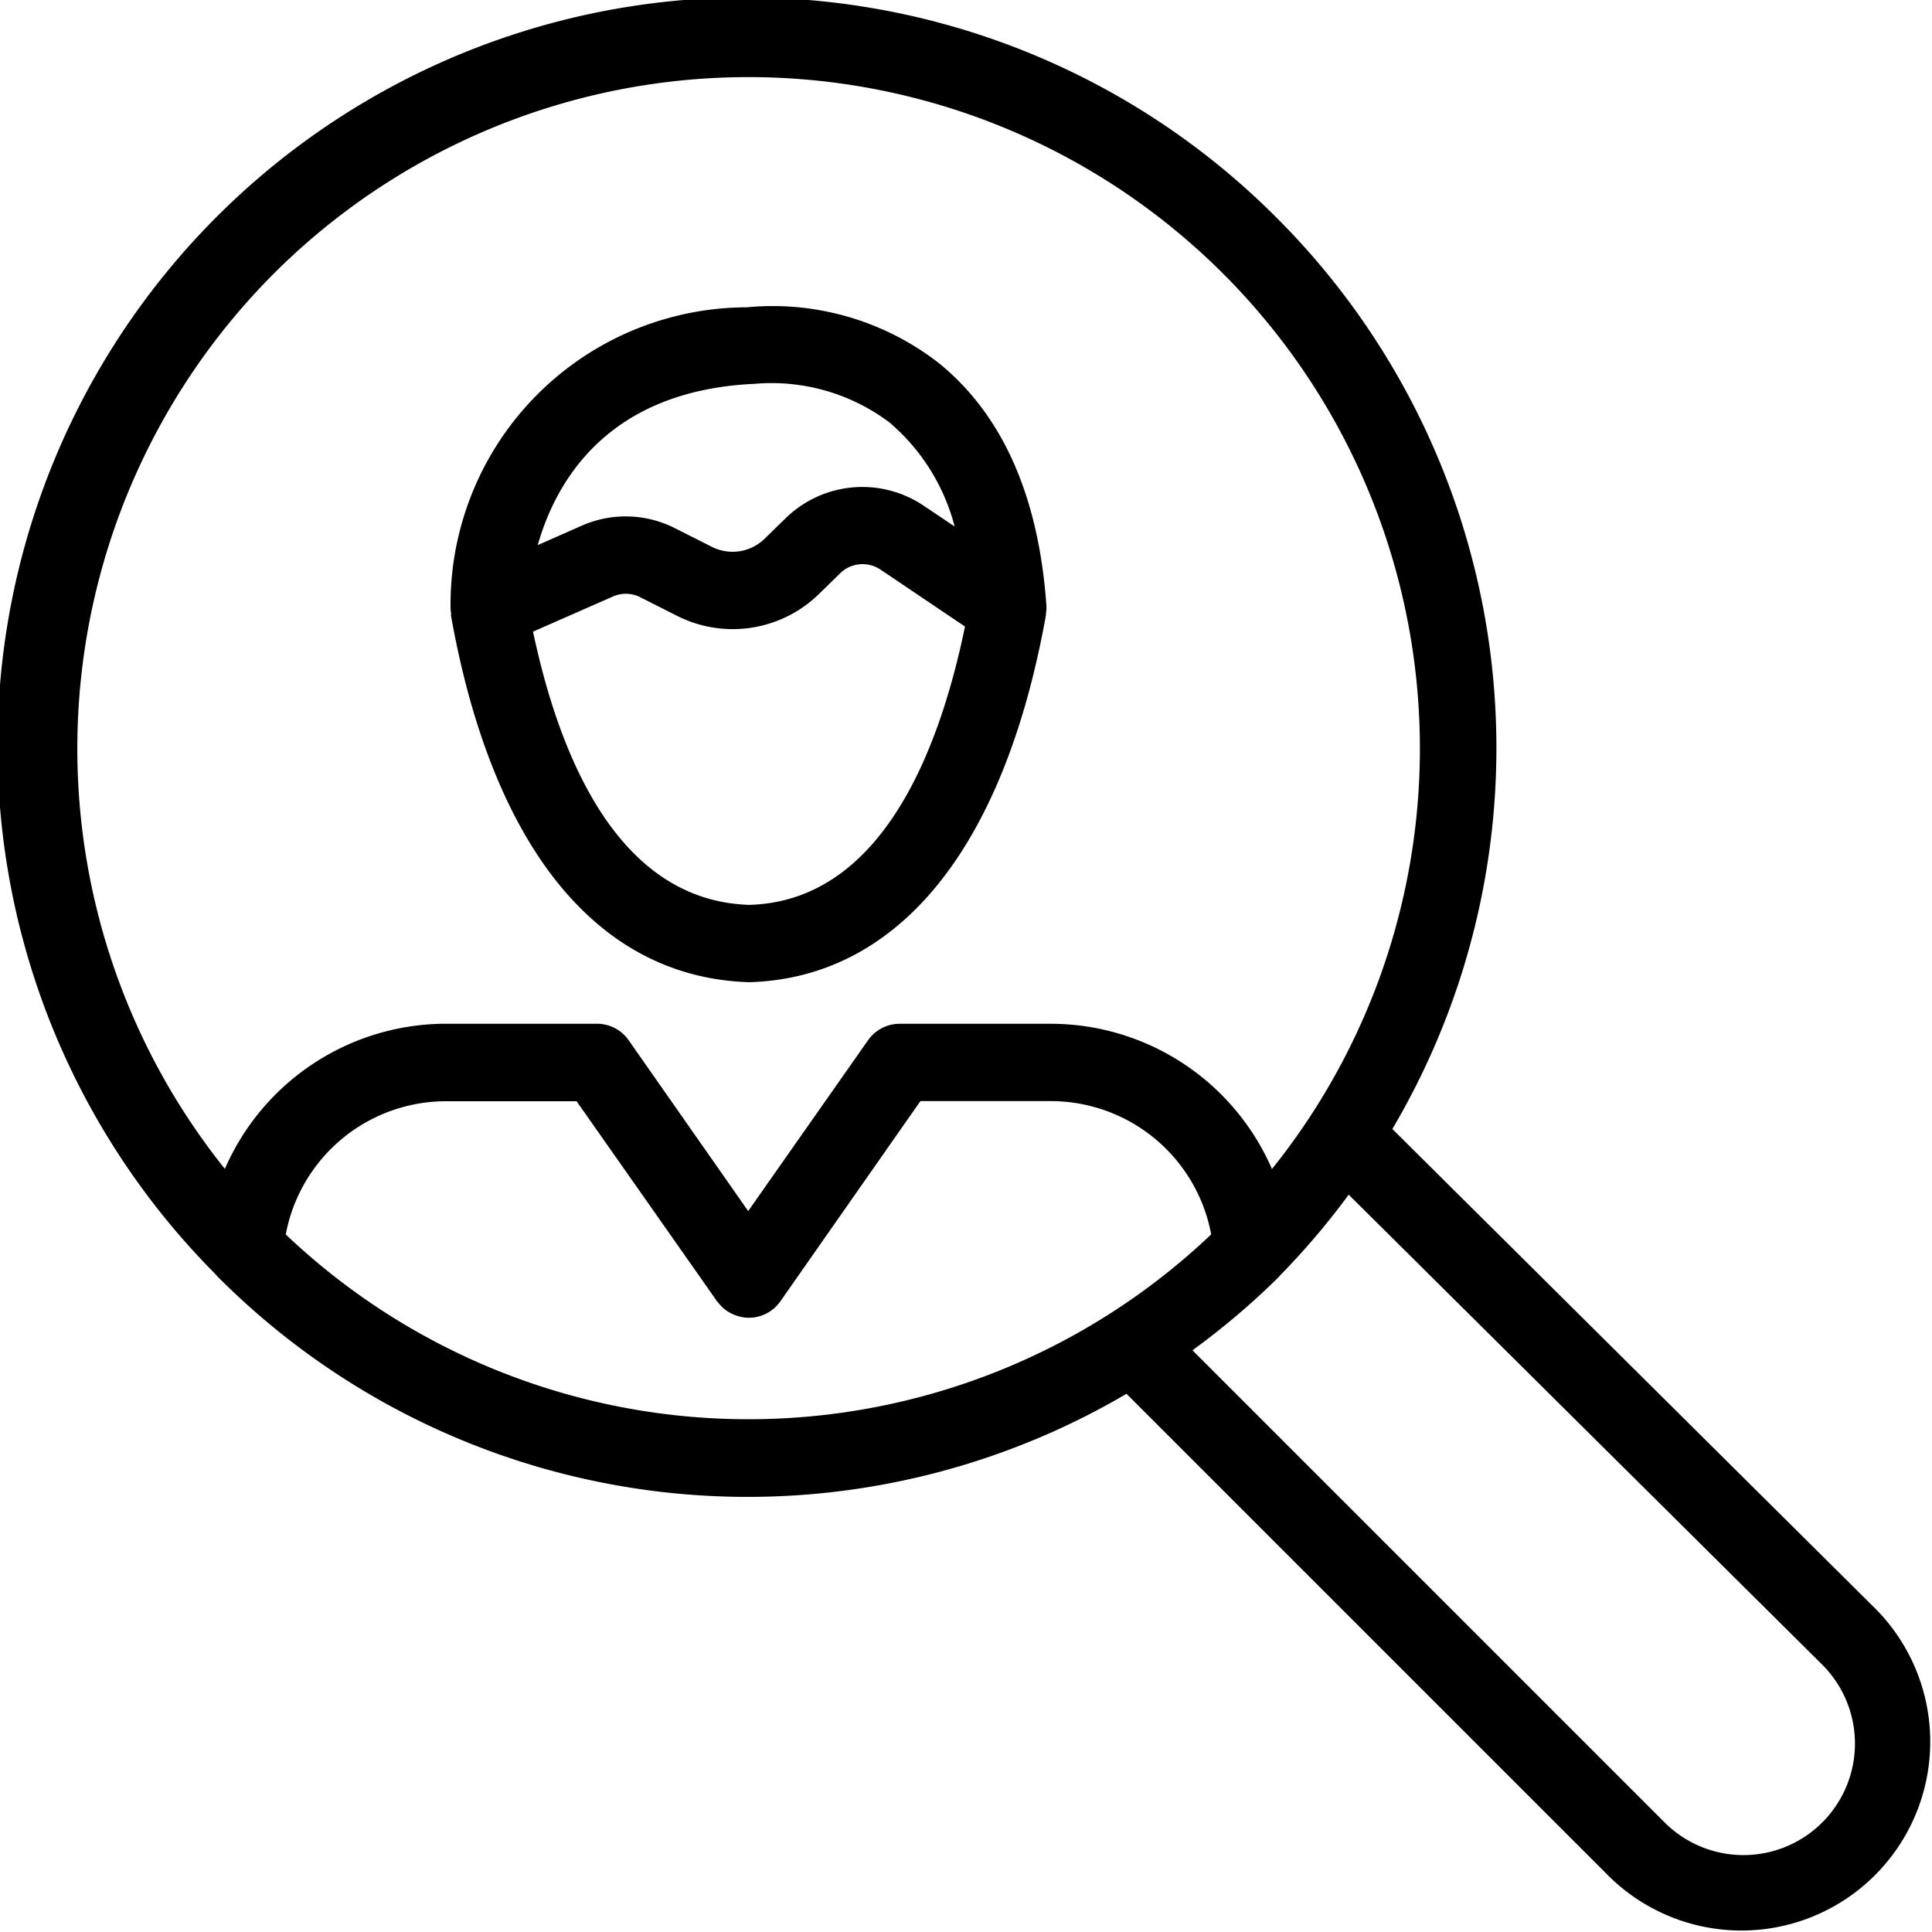 <svg xmlns="http://www.w3.org/2000/svg" width="50.741" height="50.746"><path d="M33.561 5.751A19.663 19.663 0 005.634 33.439l.02.022c.033.034.061.071.094.1a19.639 19.639 0 0023.838 3.045l12.69 12.69a4.959 4.959 0 007.01-7.015l-12.718-12.63a19.685 19.685 0 00-3.007-23.9zM7.186 7.191a17.635 17.635 0 0126.22 23.512 6.337 6.337 0 00-5.781-3.815h-3.996a1.014 1.014 0 00-.831.432l-3.148 4.487-3.138-4.485a1.014 1.014 0 00-.833-.435h-3.993a6.337 6.337 0 00-5.78 3.812 17.659 17.659 0 011.28-23.508zm.319 25.231a4.287 4.287 0 014.185-3.5h3.453l3.23 4.6.449.642.008.012c.016.023.038.04.055.062a.971.971 0 00.081.09 1.007 1.007 0 00.278.186l.021.008a1 1 0 00.4.087 1.012 1.012 0 00.831-.433l3.677-5.257h3.452a4.287 4.287 0 014.185 3.5 17.639 17.639 0 01-24.308-.001zm40.355 11.3a2.928 2.928 0 01-4.142 4.141l-12.4-12.4a19.638 19.638 0 002.242-1.9c.033-.033.061-.071.094-.1l.02-.022a19.626 19.626 0 001.747-2.065z"/><path d="M11.844 16.166c1.089 6.093 3.852 9.513 7.839 9.63 3.919-.117 6.679-3.525 7.779-9.595 0-.011 0-.022.007-.033s0-.032 0-.049a1 1 0 00.014-.2c-.2-2.894-1.163-5.048-2.848-6.4a7.109 7.109 0 00-5.022-1.448 7.8 7.8 0 00-7.779 7.924 1 1 0 00.017.134.057.057 0 00-.007.037zm13.5.289c-.705 3.42-2.262 7.208-5.658 7.31-3.407-.1-4.97-3.792-5.687-7.176l2.1-.923a.837.837 0 01.72.021l.963.487a3.24 3.24 0 003.727-.574l.555-.542a.843.843 0 011.058-.1zm-5.541-6.373a5.153 5.153 0 013.556 1.012 5.35 5.35 0 011.713 2.733l-.823-.552a2.883 2.883 0 00-3.61.33l-.555.542a1.206 1.206 0 01-1.39.214l-.962-.486a2.858 2.858 0 00-2.457-.067l-1.152.508c.479-1.684 1.839-4.053 5.677-4.234z"/></svg>